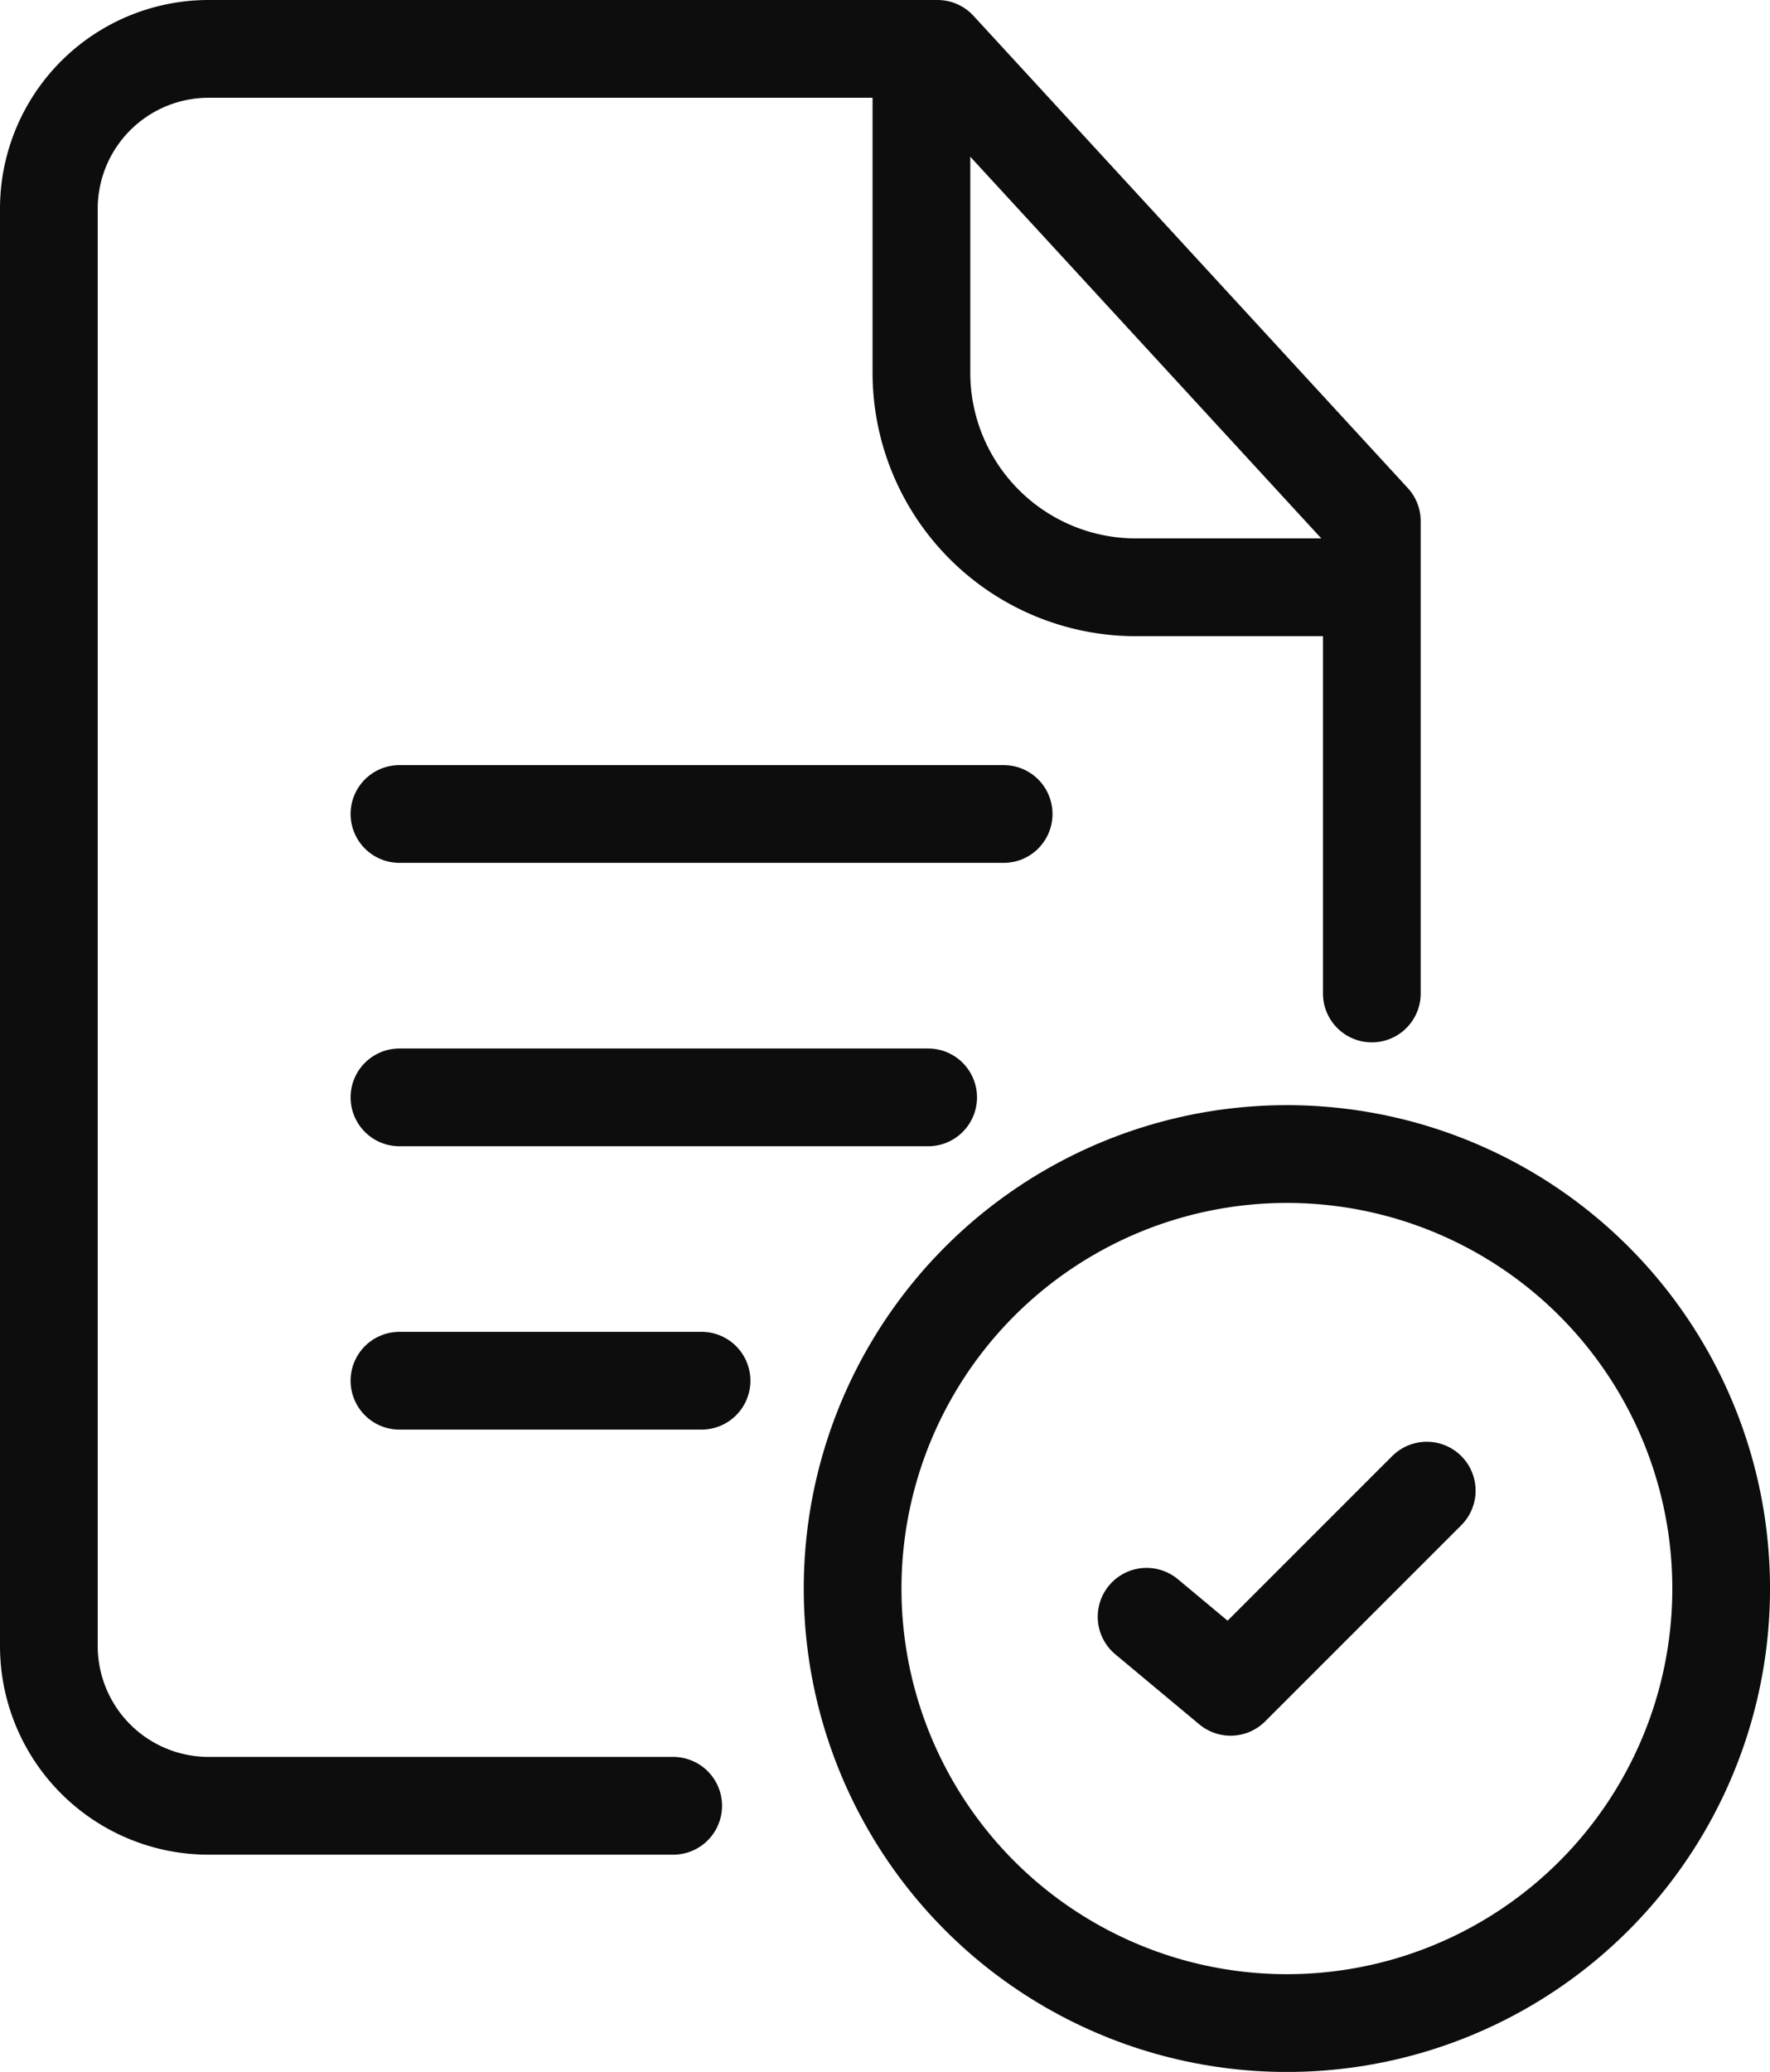 <svg viewBox="0 0 47.094 55.098" height="55.098" width="47.094" xmlns="http://www.w3.org/2000/svg">
  <g transform="translate(-881.453 -8740.449)" data-name="Group 5559" id="Group_5559">
    <path stroke-width="2.6" stroke-linejoin="round" stroke-linecap="round" stroke="#0d0d0d" fill="none" transform="translate(881.253 8740.249)" d="M18.111,48.221H5.751A4.251,4.251,0,0,1,1.5,43.97V5.751A4.251,4.251,0,0,1,5.751,1.5H25.144L36.7,14.059V26.619" data-name="Path 54452" id="Path_54452"></path>
    <path stroke-width="2.6" stroke-miterlimit="10" stroke="#0d0d0d" fill="none" transform="translate(858.258 8740.249)" d="M47.711,1.5v8.61a5.708,5.708,0,0,0,5.708,5.708h6.276" data-name="Path 54453" id="Path_54453"></path>
    <line stroke-width="2.6" stroke-linejoin="round" stroke-linecap="round" stroke="#0d0d0d" fill="none" transform="translate(892.081 8762.095)" x2="16.076" data-name="Line 4" id="Line_4"></line>
    <line stroke-width="2.6" stroke-linejoin="round" stroke-linecap="round" stroke="#0d0d0d" fill="none" transform="translate(892.081 8769.631)" x2="14.067" data-name="Line 5" id="Line_5"></line>
    <line stroke-width="2.6" stroke-linejoin="round" stroke-linecap="round" stroke="#0d0d0d" fill="none" transform="translate(892.081 8777.166)" x2="8.038" data-name="Line 6" id="Line_6"></line>
    <circle stroke-width="2.6" stroke-linejoin="round" stroke-linecap="round" stroke="#0d0d0d" fill="none" transform="translate(904.138 8771.138)" r="11.555" cy="11.555" cx="11.555" data-name="Ellipse 96" id="Ellipse_96"></circle>
    <path stroke-width="2.6" stroke-linejoin="round" stroke-linecap="round" stroke="#0d0d0d" fill="none" transform="translate(856.895 8702.089)" d="M55.065,81.354,57.3,83.217,62.519,78" data-name="Path 54454" id="Path_54454"></path>
  </g>
</svg>
